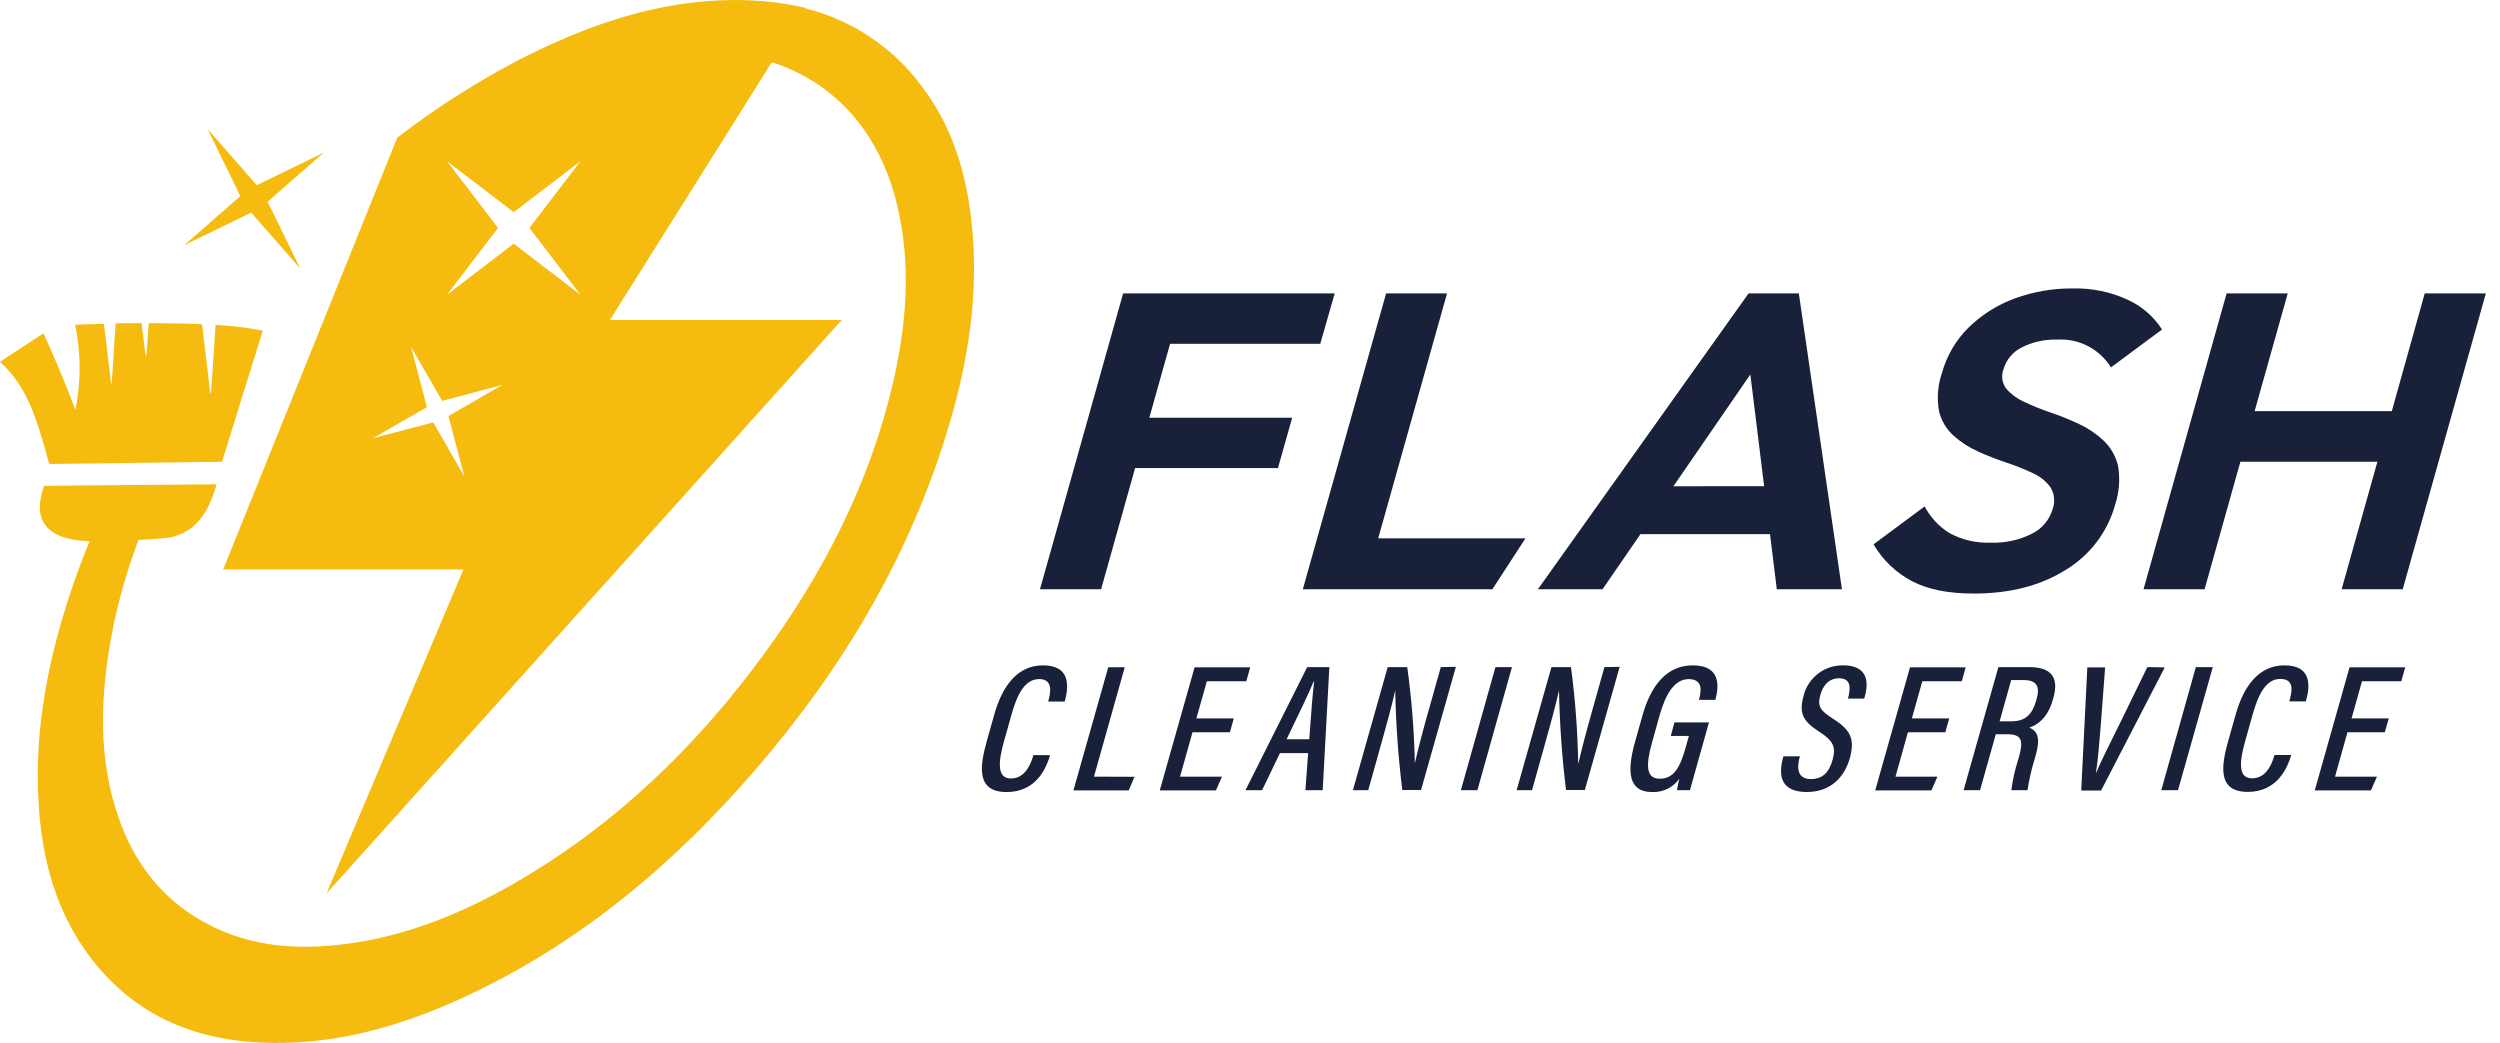 <?xml version="1.0" encoding="UTF-8"?>
<svg xmlns="http://www.w3.org/2000/svg" width="163" height="68" viewBox="0 0 163 68" fill="none">
  <path d="M73.228 19.13L67.807 38.421H71.791L74.009 30.517L74.936 27.235L76.285 22.431L77.209 19.13H73.228ZM73.876 27.235L72.949 30.517H83.323L84.251 27.235H73.876ZM76.145 19.13L75.218 22.414H86.082L87.023 19.13H76.145Z" fill="#19203A"></path>
  <path d="M90.374 19.13L84.943 38.421H88.925L89.858 35.101L94.346 19.13H90.374ZM88.834 35.101L87.9 38.421H97.302L99.458 35.101H88.834Z" fill="#19203A"></path>
  <path d="M117.284 19.13H114.006L100.27 38.421H104.484L106.958 34.825L109.111 31.697L114.123 24.415L115.021 31.697L115.404 34.825L115.848 38.421H120.095L117.284 19.13ZM106.585 31.706L105.694 34.825H116.765L117.647 31.697L106.585 31.706Z" fill="#19203A"></path>
  <path d="M137.141 28.717C136.674 28.278 136.138 27.916 135.556 27.647C134.947 27.36 134.323 27.108 133.685 26.892C133.095 26.693 132.516 26.459 131.954 26.192C131.513 25.994 131.12 25.703 130.803 25.339C130.669 25.158 130.584 24.947 130.554 24.724C130.524 24.501 130.55 24.274 130.631 24.065C130.721 23.759 130.873 23.476 131.077 23.233C131.282 22.989 131.535 22.791 131.821 22.651C132.537 22.29 133.332 22.115 134.133 22.142C134.826 22.1 135.517 22.246 136.134 22.565C136.75 22.884 137.269 23.364 137.634 23.954L140.964 21.484C140.429 20.646 139.665 19.979 138.762 19.561C137.629 19.032 136.388 18.773 135.138 18.806C133.855 18.795 132.582 19.015 131.377 19.454C130.247 19.866 129.217 20.512 128.355 21.351C127.52 22.178 126.917 23.21 126.608 24.343C126.338 25.138 126.275 25.988 126.426 26.814C126.573 27.428 126.903 27.984 127.373 28.406C127.855 28.837 128.402 29.189 128.994 29.45C129.601 29.723 130.223 29.966 130.855 30.176C131.44 30.368 132.012 30.597 132.567 30.863C133.017 31.066 133.407 31.382 133.698 31.781C133.825 31.994 133.903 32.234 133.925 32.481C133.947 32.728 133.914 32.978 133.828 33.211C133.724 33.556 133.55 33.876 133.316 34.15C133.082 34.424 132.794 34.646 132.469 34.803C131.658 35.211 130.758 35.409 129.85 35.38C128.896 35.426 127.948 35.212 127.107 34.76C126.423 34.333 125.863 33.733 125.486 33.019L122.156 35.49C122.754 36.518 123.631 37.355 124.685 37.905C125.716 38.437 127.052 38.702 128.692 38.7C131.055 38.7 133.055 38.183 134.694 37.15C136.267 36.199 137.417 34.681 137.907 32.909C138.176 32.09 138.241 31.217 138.095 30.367C137.948 29.735 137.616 29.16 137.141 28.717Z" fill="#19203A"></path>
  <path d="M145.175 19.13L139.758 38.421H143.739L146.073 30.105L147.001 26.808L149.16 19.13H145.175ZM145.571 26.808L144.647 30.105H156.127L157.055 26.808H145.571ZM158.092 19.13L155.946 26.808L155.006 30.105L152.674 38.421H156.656L162.077 19.13H158.092Z" fill="#19203A"></path>
  <path d="M68.007 43.381C66.385 43.381 65.371 44.649 64.826 46.588L64.34 48.319C63.876 49.979 63.639 51.642 65.636 51.642C67.582 51.642 68.214 50.037 68.428 49.356L68.46 49.236H67.371L67.332 49.389C67.163 49.911 66.791 50.757 65.912 50.757C64.962 50.757 65.105 49.613 65.455 48.355L65.954 46.578C66.304 45.336 66.794 44.276 67.754 44.276C68.665 44.276 68.49 45.148 68.386 45.573L68.337 45.742H69.417L69.456 45.605C69.641 44.837 69.858 43.381 68.007 43.381Z" fill="#19203A"></path>
  <path d="M71.327 50.637L73.334 43.505H72.258L69.988 51.532H73.597L73.97 50.647L71.327 50.637Z" fill="#19203A"></path>
  <path d="M81.258 44.419L81.515 43.508H77.887L75.617 51.535H79.278L79.673 50.637H76.94L77.751 47.742H80.189L80.442 46.841H78.003L78.688 44.419H81.258Z" fill="#19203A"></path>
  <path d="M85.229 43.495L81.205 51.522H82.288L83.452 49.104H85.29L85.112 51.522H86.24L86.674 43.495H85.229ZM85.362 48.202H83.886C84.632 46.659 85.378 45.112 85.647 44.438H85.683C85.592 45.164 85.488 46.435 85.362 48.202Z" fill="#19203A"></path>
  <path d="M93.941 43.495L93.169 46.238C92.8 47.534 92.485 48.718 92.249 49.765C92.204 47.667 92.039 45.574 91.753 43.495H90.478L88.209 51.522H89.208L89.995 48.715C90.404 47.269 90.748 46.007 90.968 45.022C91.011 47.19 91.164 49.354 91.428 51.506H92.654L94.923 43.478L93.941 43.495Z" fill="#19203A"></path>
  <path d="M97.503 43.495L95.25 51.522H96.326L98.58 43.495H97.503Z" fill="#19203A"></path>
  <path d="M104.607 43.495L103.839 46.238C103.469 47.534 103.155 48.718 102.915 49.765H102.899C102.862 47.668 102.705 45.574 102.428 43.495H101.154L98.885 51.522H99.887L100.674 48.715C101.08 47.269 101.423 46.007 101.647 45.022C101.689 47.19 101.842 49.354 102.104 51.506H103.333L105.602 43.478L104.607 43.495Z" fill="#19203A"></path>
  <path d="M110.372 43.381C108.796 43.381 107.687 44.503 107.078 46.685L106.604 48.371C106.06 50.316 106.16 51.642 107.726 51.642C108.07 51.655 108.411 51.583 108.719 51.431C109.028 51.279 109.294 51.053 109.493 50.773C109.429 51.02 109.378 51.27 109.341 51.522H110.184L111.425 47.1H109.175L108.935 47.985H110.116L109.898 48.757C109.535 50.053 109.127 50.773 108.212 50.773C107.298 50.773 107.308 49.852 107.716 48.4L108.206 46.646C108.621 45.174 109.208 44.279 110.106 44.279C111.079 44.279 110.894 45.129 110.796 45.528L110.767 45.631H111.84L111.866 45.541C112.038 44.834 112.262 43.381 110.372 43.381Z" fill="#19203A"></path>
  <path d="M120.175 43.381C119.575 43.37 118.989 43.566 118.517 43.937C118.044 44.307 117.714 44.829 117.581 45.414C117.257 46.591 117.646 47.09 118.651 47.732C119.53 48.306 119.718 48.705 119.484 49.544C119.251 50.384 118.81 50.796 118.067 50.796C117.325 50.796 117.13 50.267 117.302 49.515L117.357 49.314H116.281L116.226 49.512C115.947 50.64 116.161 51.639 117.802 51.639C119.38 51.639 120.266 50.644 120.609 49.434C120.966 48.137 120.629 47.567 119.455 46.821C118.661 46.322 118.482 46.011 118.69 45.301C118.858 44.694 119.238 44.224 119.909 44.224C120.7 44.224 120.645 44.873 120.525 45.398L120.483 45.55H121.546L121.592 45.385C121.857 44.419 121.744 43.385 120.175 43.381Z" fill="#19203A"></path>
  <path d="M127.908 44.419L128.161 43.508H124.533L122.264 51.535H125.927L126.32 50.637H123.586L124.397 47.742H126.835L127.088 46.841H124.653L125.334 44.419H127.908Z" fill="#19203A"></path>
  <path d="M132.318 43.495H130.295L128.025 51.522H129.099L130.126 47.872H130.856C131.828 47.872 131.935 48.27 131.637 49.35L131.588 49.512C131.378 50.167 131.227 50.84 131.138 51.522H132.192C132.297 50.835 132.453 50.157 132.658 49.493L132.71 49.311C133.034 48.193 132.902 47.69 132.311 47.44C132.824 47.282 133.511 46.811 133.835 45.654L133.877 45.505C134.27 44.153 133.715 43.495 132.318 43.495ZM132.795 45.55L132.752 45.693C132.503 46.572 132.065 47.029 131.151 47.029H130.376L131.128 44.341H131.955C132.827 44.341 133.002 44.804 132.795 45.55Z" fill="#19203A"></path>
  <path d="M140.007 43.495L138.234 47.129C137.696 48.235 136.989 49.593 136.681 50.371H136.658C136.794 49.557 136.895 48.228 136.982 47.129L137.255 43.514H136.094L135.695 51.542H136.992L141.142 43.514L140.007 43.495Z" fill="#19203A"></path>
  <path d="M143.169 43.495L140.916 51.522H142.005L144.275 43.495H143.169Z" fill="#19203A"></path>
  <path d="M148.946 43.381C147.325 43.381 146.31 44.649 145.766 46.588L145.279 48.309C144.813 49.969 144.579 51.632 146.56 51.632C148.489 51.632 149.138 50.028 149.352 49.347L149.384 49.227H148.295L148.252 49.379C148.087 49.901 147.714 50.747 146.832 50.747C145.886 50.747 146.028 49.603 146.379 48.345L146.878 46.568C147.228 45.327 147.718 44.266 148.677 44.266C149.637 44.266 149.413 45.139 149.306 45.563L149.261 45.732H150.34L150.376 45.596C150.58 44.837 150.798 43.381 148.946 43.381Z" fill="#19203A"></path>
  <path d="M156.563 44.419L156.819 43.508H153.191L150.922 51.535H154.585L154.978 50.637H152.245L153.055 47.742H155.49L155.746 46.841H153.321L154.002 44.419H156.563Z" fill="#19203A"></path>
  <path d="M16.741 12.075L21.112 9.948L17.451 13.148L19.581 17.519L16.378 13.862L12.008 15.989L15.668 12.789L13.538 8.415L16.741 12.075Z" fill="#F5BB0F"></path>
  <path d="M63.385 14.854C63.06 11.466 62.146 8.269 60.032 5.536C58.176 3.061 55.525 1.3 52.523 0.549L52.54 0.524C51.845 0.354 51.14 0.229 50.429 0.147C49.524 0.039 48.614 -0.01 47.703 0.002C43.037 0.053 38.725 1.493 34.578 3.526C33.282 4.174 32.053 4.845 30.811 5.614C29.111 6.642 27.471 7.767 25.899 8.982L14.552 37.127H30.218L21.295 58.243L54.881 20.865H39.763L48.798 6.486L50.325 4.054C54.391 5.367 57.293 8.564 58.45 13.191C59.449 17.195 59.115 21.179 58.184 25.141C56.667 31.512 53.746 37.234 49.914 42.509C45.488 48.591 40.187 53.737 33.641 57.53C30.205 59.514 26.583 61.015 22.618 61.537C19.146 62.001 15.81 61.703 12.746 59.796C10.266 58.25 8.664 56.019 7.721 53.279C6.537 49.872 6.524 46.37 7.036 42.843C7.301 41.062 7.697 39.304 8.22 37.581C8.463 36.777 8.732 35.986 9.024 35.201H9.157C9.805 35.159 10.324 35.111 10.47 35.107C13.064 35.007 13.77 32.754 14.124 31.577C13.232 31.596 4.534 31.645 2.877 31.68C2.439 32.893 1.995 35.162 5.847 35.286C5.522 36.038 5.24 36.8 4.968 37.555C4.874 37.818 4.783 38.084 4.692 38.349C3.172 42.84 2.245 47.427 2.507 52.206C2.708 55.951 3.626 59.482 5.954 62.503C8.949 66.394 13.054 67.96 17.829 67.999C22.161 68.044 26.22 66.861 30.111 65.081C37.668 61.618 43.883 56.408 49.268 50.167C55.01 43.511 59.42 36.08 61.913 27.605C63.145 23.452 63.79 19.201 63.385 14.854ZM30.276 31.064L28.247 27.54L24.317 28.574L27.835 26.545L26.8 22.615L28.83 26.136L32.746 25.099L29.239 27.128L30.276 31.064ZM37.846 19.221L33.495 15.888L29.145 19.214L32.471 14.86L29.145 10.509L33.495 13.836L37.846 10.509L34.52 14.86L37.846 19.221Z" fill="#F5BB0F"></path>
  <path d="M3.168 30.134C3.168 30.16 3.197 30.176 3.249 30.251L14.476 30.108L17.131 21.562C16.118 21.357 15.091 21.231 14.058 21.186L13.763 25.614H13.704C13.529 24.139 13.354 22.667 13.176 21.147C12.015 21.075 10.874 21.075 9.697 21.075C9.645 21.808 9.597 22.502 9.548 23.199H9.493C9.409 22.502 9.321 21.808 9.227 21.062L7.541 21.082C7.454 22.408 7.369 23.705 7.282 25.002H7.24L6.776 21.111L4.899 21.169C5.281 23.002 5.288 24.894 4.918 26.73C4.302 25.053 3.592 23.423 2.84 21.73L0 23.588C1.809 25.232 2.409 27.42 3.028 29.599C3.08 29.774 3.119 29.956 3.168 30.134Z" fill="#F5BB0F"></path>
</svg>
